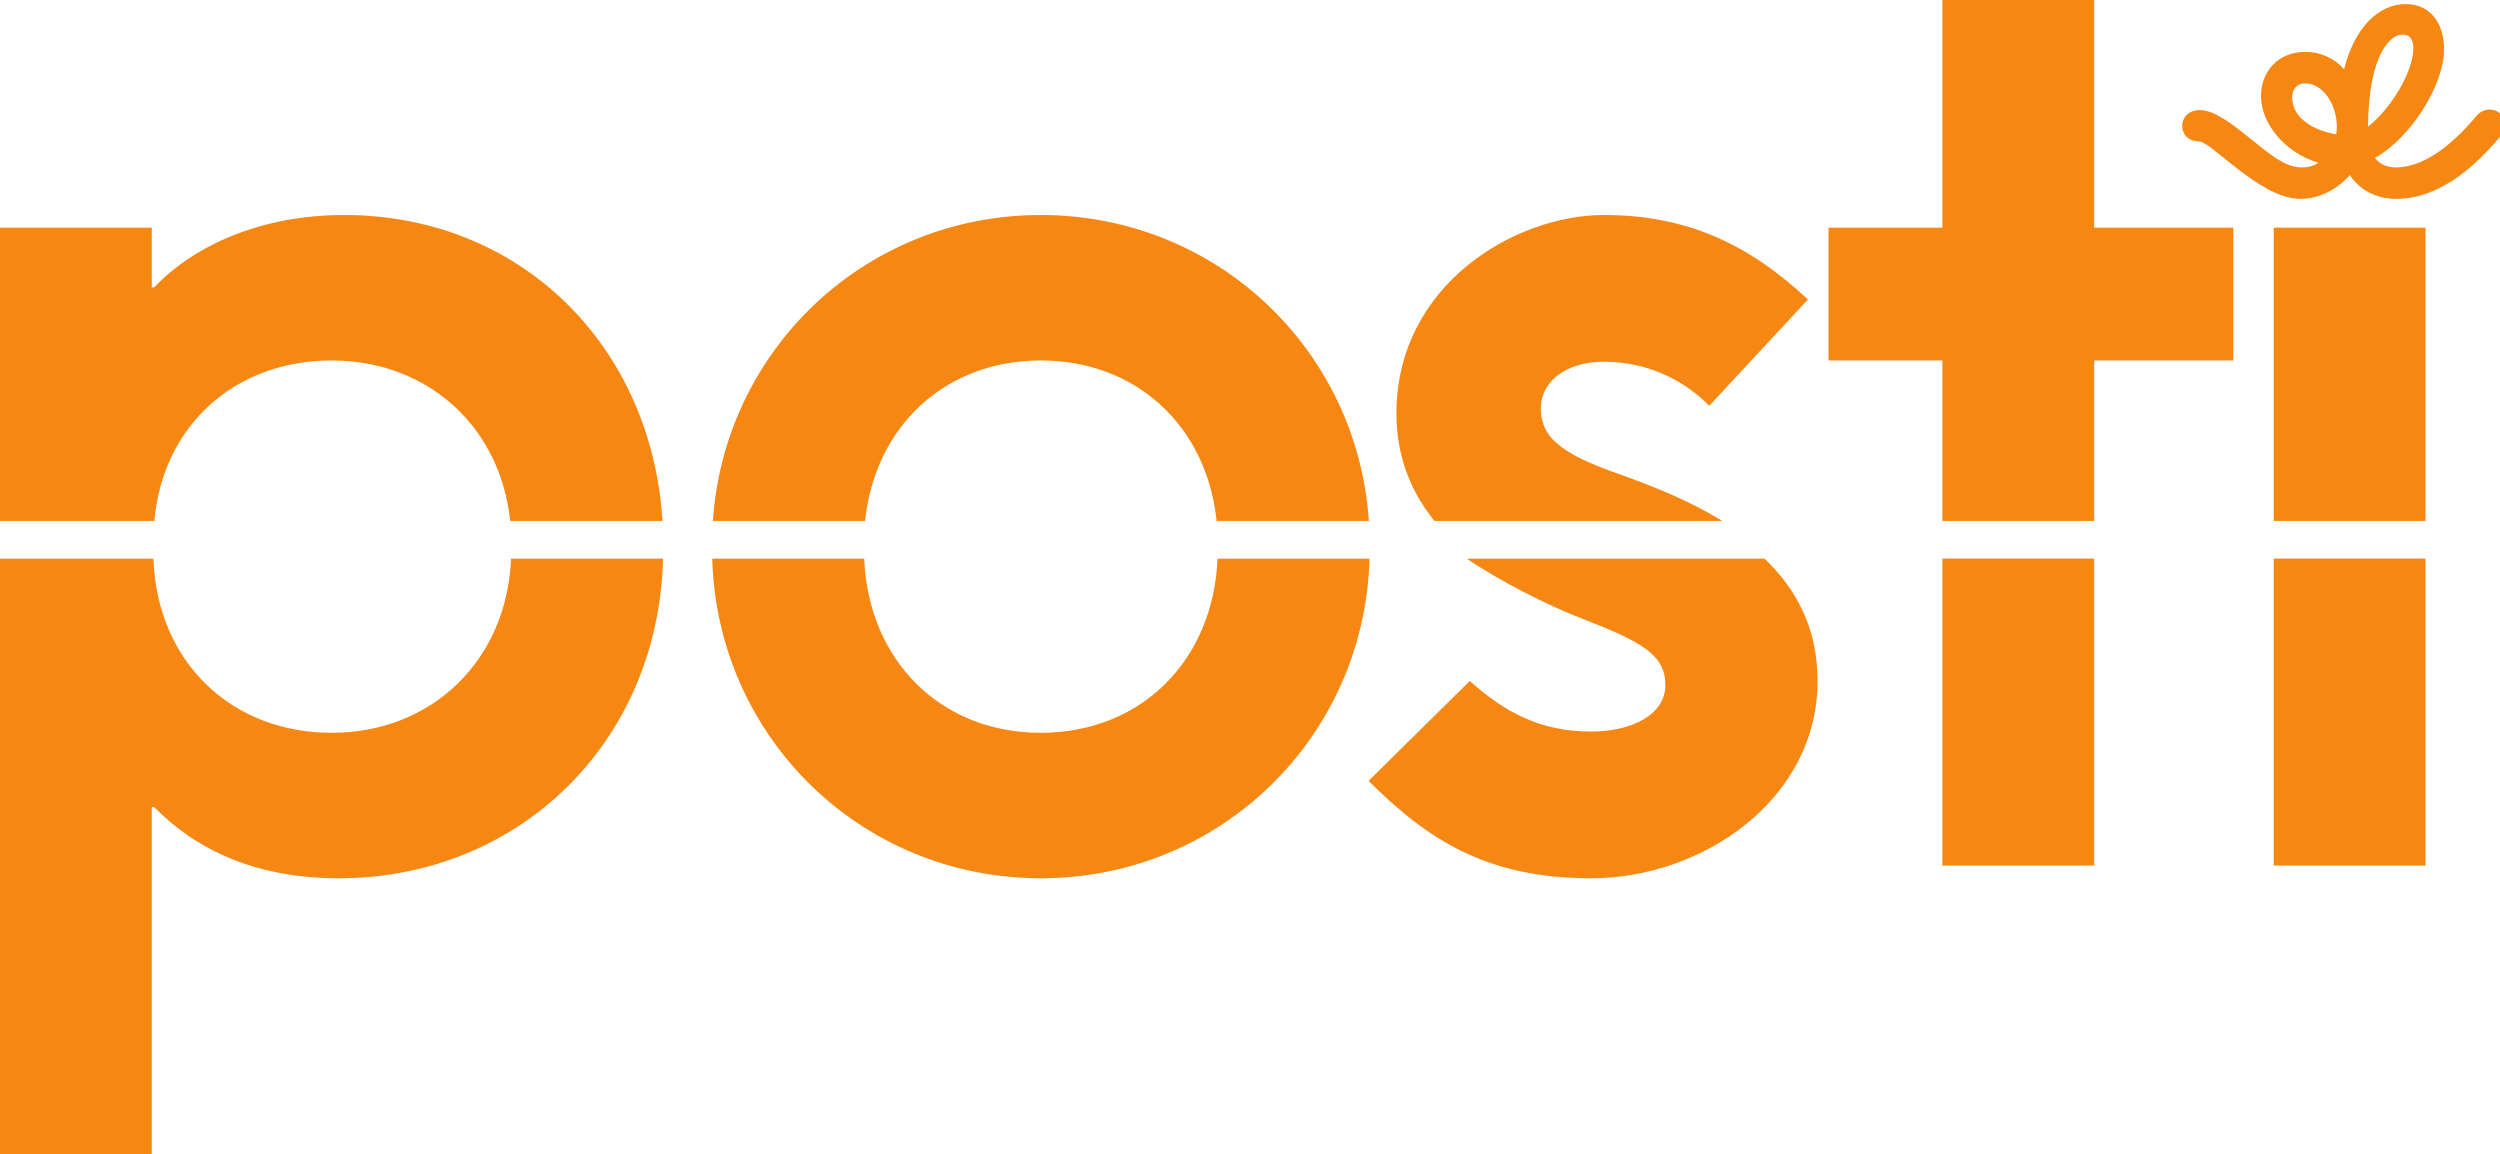 <?xml version="1.0" encoding="UTF-8" standalone="no"?> <svg xmlns:dc="http://purl.org/dc/elements/1.1/" xmlns:cc="http://creativecommons.org/ns#" xmlns:rdf="http://www.w3.org/1999/02/22-rdf-syntax-ns#" xmlns:svg="http://www.w3.org/2000/svg" xmlns="http://www.w3.org/2000/svg" xmlns:sodipodi="http://sodipodi.sourceforge.net/DTD/sodipodi-0.dtd" xmlns:inkscape="http://www.inkscape.org/namespaces/inkscape" width="356.938" height="164.833" viewBox="0 0 356.938 164.833" id="svg2" version="1.1" inkscape:version="0.91 r13725" sodipodi:docname="Posti logo.svg"><defs id="defs4"><clipPath id="clipPath26"><path d="m 57.558,653.386 286.119,0 0,132.095 -286.119,0 0,-132.095 z" id="path28" inkscape:connector-curvature="0"></path></clipPath></defs><g inkscape:label="Taso 1" inkscape:groupmode="layer" id="layer1" transform="translate(0,-887.529)"><g id="g22" transform="matrix(1.25,0,0,-1.25,-72.659,1869.095)"><g id="g24" clip-path="url(#clipPath26)"><g id="g30" transform="translate(254.847,725.751)"><path d="m 0,0 c -3.455,2.135 -7.315,3.733 -10.931,5.043 -6.647,2.31 -9.794,4.043 -9.794,7.799 0,3.18 3,5.345 7.193,5.345 4.285,0 8.582,-1.559 12.049,-5.028 L 9.783,25.295 c -6.646,6.213 -13.696,9.65 -23.313,9.65 -10.112,0 -23.691,-7.945 -23.691,-22.68 0,-4.959 1.695,-8.992 4.343,-12.265 L 0,0 Z m 25.138,0 17.335,0 0,18.331 15.89,0 0,15.169 -15.89,0 0,26.001 -17.335,0 0,-26.001 -13.003,0 0,-15.169 13.003,0 0,-18.331 z m 55.183,33.5 -17.335,0 0,-33.5 17.335,0 0,33.5 z M -57.654,-4.307 c -0.475,-11.584 -8.682,-19.891 -20.179,-19.891 -11.496,0 -19.704,8.307 -20.18,19.891 l -17.354,0 c 0.552,-20.309 16.945,-36.506 37.534,-36.506 20.591,0 36.987,16.197 37.538,36.506 l -17.359,0 z m 62.476,0 -33.999,0 c 3.572,-2.473 9.284,-5.349 12.901,-6.746 7.07,-2.732 9.774,-4.204 9.774,-7.706 0,-3.383 -3.859,-5.295 -8.473,-5.295 -5.78,0 -9.826,2.166 -13.868,5.778 l -11.558,-11.412 c 6.792,-6.789 13.58,-11.125 25.426,-11.125 12.733,0 25.858,9 25.858,22.537 0,6.042 -2.454,10.53 -6.061,13.969 m 20.316,-35.059 17.335,0 0,35.061 -17.335,0 0,-35.061 z m 37.848,0 17.335,0 0,35.061 -17.335,0 0,-35.061 z M -179.094,0 c 0.977,10.971 9.277,18.331 20.251,18.331 10.977,0 19.278,-7.568 20.395,-18.331 l 17.394,0 c -1.245,20.085 -16.281,34.945 -36.344,34.945 -9.615,0 -17.257,-3.558 -21.698,-8.263 l -0.289,0 0,6.818 -17.334,0 0,-33.5 17.625,0 z m 40.748,-4.307 c -0.476,-11.584 -8.999,-19.891 -20.495,-19.891 -11.498,0 -19.953,8.145 -20.354,19.891 l -17.524,0 -0.001,-68.287 17.335,0 0,39.902 0.288,0 c 4.68,-4.772 11.447,-8.121 21.062,-8.121 20.591,0 36.525,15.524 37.048,36.506 l -17.359,0 z M -97.91,0 c 1.116,10.763 9.102,18.331 20.077,18.331 10.975,0 18.961,-7.568 20.077,-18.331 l 17.388,0 c -1.324,19.572 -17.403,34.945 -37.465,34.945 -20.06,0 -36.136,-15.373 -37.462,-34.945 l 17.385,0 z" style="fill:#f68712;fill-opacity:1;fill-rule:evenodd;stroke:none" id="path32" inkscape:connector-curvature="0"></path></g><g id="g34" transform="translate(315.216,769.382)"><path d="m 0,0 c 2.068,-1.651 3.87,-3.252 5.805,-3.252 0.85,0 1.499,0.22 1.897,0.539 -3.991,1.209 -6.536,4.61 -6.536,7.61 0,2.833 1.97,5.046 5.046,5.046 1.875,0 3.435,-0.836 4.439,-1.973 1.215,4.783 3.956,7.434 7.05,7.434 2.847,0 4.372,-2.242 4.372,-5.194 0,-3.906 -3.668,-10.014 -7.898,-12.377 0.461,-0.635 1.27,-1.085 2.37,-1.085 3.708,0 7.109,3.363 9.264,5.916 0.421,0.497 0.953,0.695 1.478,0.695 0.943,0 1.743,-0.721 1.743,-1.759 0,-0.399 -0.143,-0.857 -0.478,-1.253 -2.06,-2.439 -6.38,-7.19 -11.94,-7.19 -2.458,0 -4.248,1.143 -5.313,2.711 -1.384,-1.572 -3.391,-2.711 -5.667,-2.711 -2.347,0 -4.883,1.702 -7.008,3.325 -1.066,0.813 -2.033,1.628 -2.824,2.239 -0.814,0.632 -1.367,0.984 -1.643,0.988 -1.367,0.022 -1.996,0.838 -1.996,1.82 0,0.902 0.744,1.772 1.997,1.772 0.883,0 1.842,-0.433 2.819,-1.048 C -2.049,1.638 -1.025,0.819 0,0 M 6.212,6.355 C 5.252,6.355 4.719,5.673 4.719,4.749 4.719,2.45 7.072,0.972 9.748,0.532 9.799,0.806 9.825,1.085 9.825,1.36 9.825,4 8.204,6.355 6.212,6.355 m 11.073,5.565 c -1.265,0 -3.823,-2.098 -3.901,-10.514 2.662,2.055 5.18,6.361 5.18,8.918 0,1 -0.326,1.596 -1.279,1.596" style="fill:#f68712;fill-opacity:1;fill-rule:nonzero;stroke:none" id="path36" inkscape:connector-curvature="0"></path></g></g></g></g></svg> 